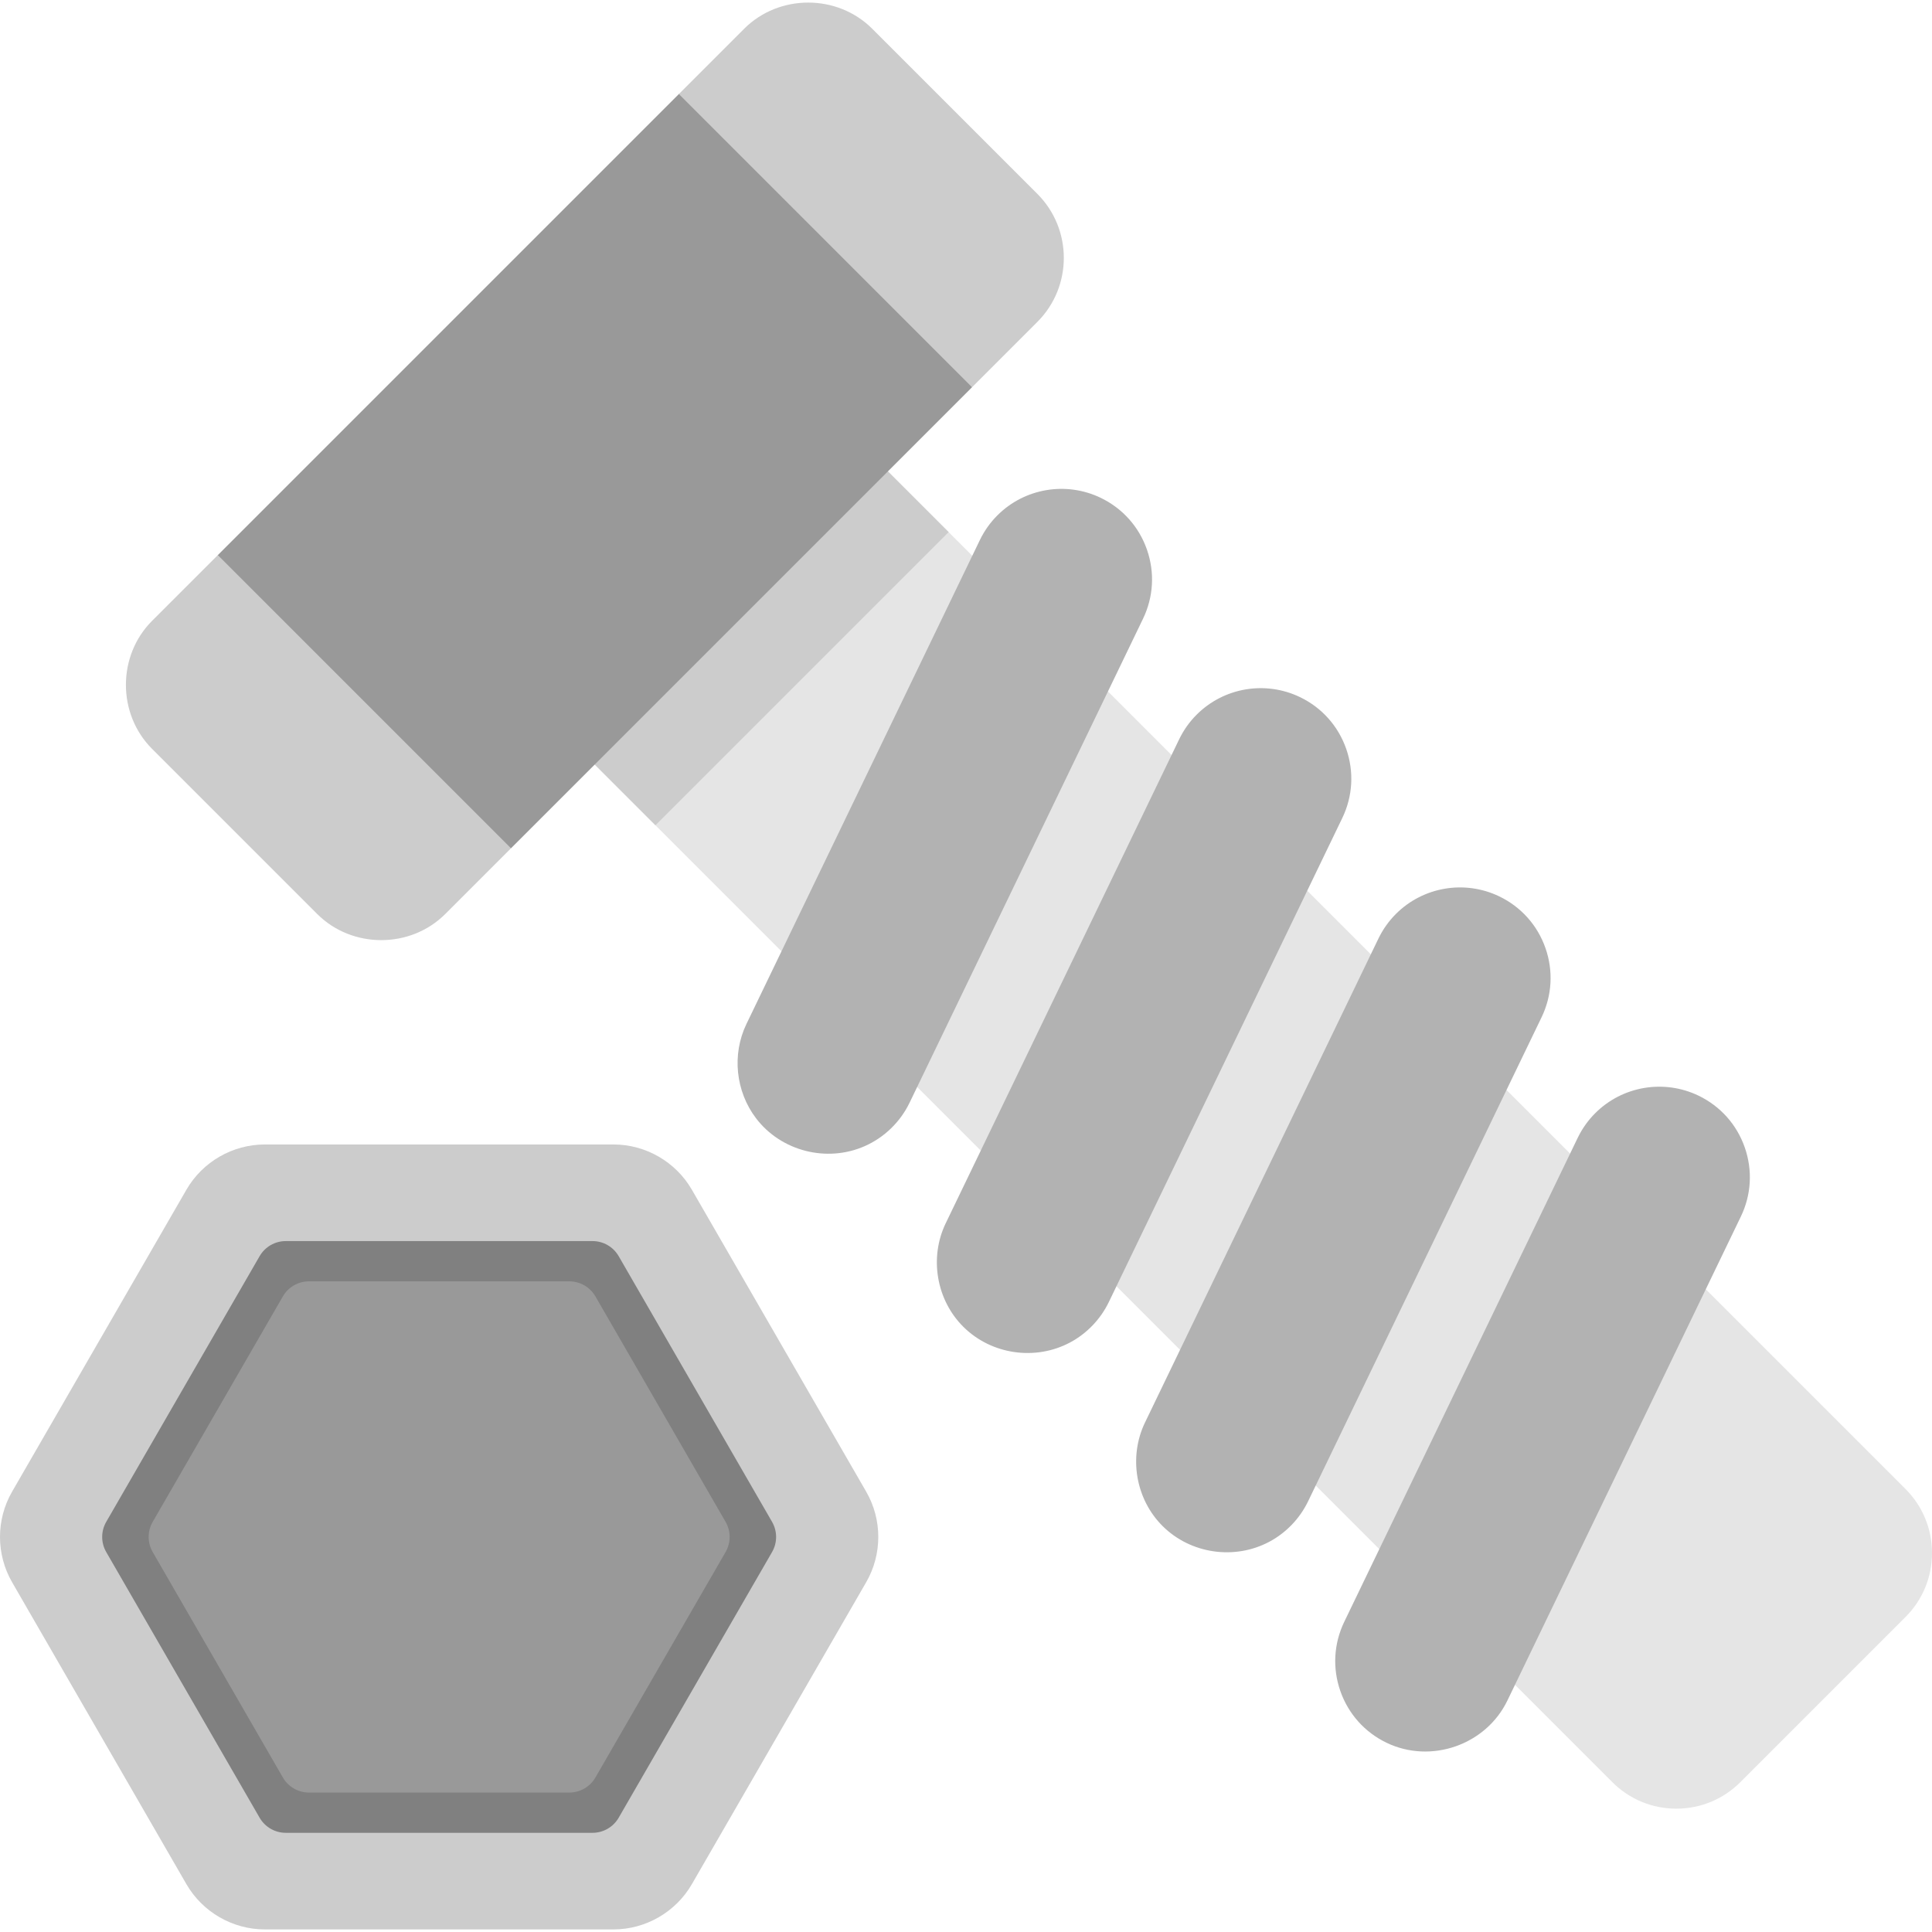 <?xml version="1.0" encoding="iso-8859-1"?>
<!-- Generator: Adobe Illustrator 19.0.0, SVG Export Plug-In . SVG Version: 6.00 Build 0)  -->
<svg version="1.1" id="Layer_1" xmlns="http://www.w3.org/2000/svg" xmlns:xlink="http://www.w3.org/1999/xlink" x="0px" y="0px"
	 viewBox="0 0 512 512" style="enable-background:new 0 0 512 512;" xml:space="preserve">
<path style="fill:#E5E5E5;" d="M512,411.561c0-6.411-2.497-12.439-7.03-16.972L194.945,84.563c-1.501-1.501-3.535-2.344-5.658-2.344
	s-4.156,0.843-5.658,2.344l-66.381,66.381c-1.5,1.5-2.343,3.535-2.343,5.657c0,2.122,0.843,4.157,2.343,5.657l310.026,310.026
	c4.534,4.534,10.56,7.03,16.972,7.03c6.411,0,12.437-2.496,16.972-7.03l43.75-43.75h-0.001C509.504,424,512,417.973,512,411.561z"/>
<path style="fill:#CCCCCC;" d="M194.945,84.563c-1.501-1.501-3.535-2.344-5.658-2.344s-4.156,0.843-5.658,2.344l-66.381,66.381
	c-1.5,1.5-2.343,3.535-2.343,5.657c0,2.122,0.843,4.157,2.343,5.657l56.448,56.448l77.695-77.695L194.945,84.563z"/>
<polygon style="fill:#999999;" points="57.725,147.105 58.349,164.083 118.088,223.82 135.422,224.8 257.602,102.619 
	258.901,87.277 194.894,23.269 179.906,24.923 "/>
<g>
	<path style="fill:#CCCCCC;" d="M40.308,164.522c-9.251,9.252-9.252,24.691,0,33.944l43.751,43.751
		c9.238,9.238,24.706,9.237,33.945,0l17.416-17.416l-77.695-77.695L40.308,164.522z"/>
	<path style="fill:#CCCCCC;" d="M274.904,51.373l-43.751-43.75c-9.253-9.252-24.691-9.252-33.945,0l-17.301,17.301l77.696,77.695
		l17.302-17.302C284.261,75.958,284.261,60.731,274.904,51.373z"/>
</g>
<g>
	<path style="fill:#B2B2B2;" d="M303.949,145.644c-2.113-6.053-6.458-10.919-12.232-13.705c-9.183-4.43-20.196-2.566-27.404,4.644
		c-1.903,1.904-3.466,4.107-4.643,6.548l-61.856,128.234c-3.886,8.059-2.877,17.855,2.533,24.976
		c6.642,8.743,18.758,11.832,28.806,7.401c5.194-2.289,9.436-6.411,11.899-11.523l61.854-128.234
		C305.693,158.212,306.063,151.697,303.949,145.644z"/>
	<path style="fill:#B2B2B2;" d="M356.759,198.455c-2.113-6.053-6.458-10.921-12.233-13.706c-9.181-4.427-20.194-2.565-27.402,4.643
		c-0.001,0-0.001,0-0.002,0.001c-1.904,1.904-3.467,4.107-4.644,6.548l-61.854,128.234c-4.392,9.105-2.496,20.325,4.681,27.452
		c7.407,7.355,19.031,9.051,28.247,4.155c4.481-2.381,8.107-6.183,10.309-10.752l61.854-128.234
		C358.503,211.021,358.873,204.508,356.759,198.455z"/>
	<path style="fill:#B2B2B2;" d="M409.569,251.264c-2.113-6.053-6.458-10.921-12.233-13.706c-9.182-4.428-20.195-2.565-27.403,4.644
		c-1.905,1.905-3.468,4.109-4.644,6.548l-61.854,128.234c-4.392,9.105-2.495,20.325,4.681,27.452
		c7.407,7.356,19.031,9.051,28.246,4.155c4.482-2.381,8.107-6.183,10.309-10.752l61.854-128.234
		C411.312,263.831,411.682,257.317,409.569,251.264z"/>
	<path style="fill:#B2B2B2;" d="M462.378,304.074c-2.113-6.053-6.458-10.919-12.233-13.705c-9.185-4.431-20.197-2.563-27.403,4.644
		c-1.904,1.905-3.467,4.108-4.643,6.548l-61.855,128.234c-2.785,5.774-3.156,12.288-1.042,18.341
		c2.113,6.053,6.458,10.919,12.233,13.705c11.8,5.693,26.373,0.584,32.046-11.19l61.855-128.234
		C464.123,316.64,464.492,310.125,462.378,304.074z"/>
</g>
<path style="fill:#CCCCCC;" d="M229.549,395.306l-46.192-80.008c-4.275-7.402-12.24-12.001-20.787-12.001H70.184
	c-8.548,0-16.513,4.599-20.786,12.001L3.206,395.306c-4.275,7.402-4.275,16.6,0,24.002l46.192,80.008
	c4.275,7.402,12.239,12.001,20.786,12.001h92.386c8.548,0,16.513-4.599,20.787-12.001l46.192-80.008
	C233.824,411.906,233.824,402.708,229.549,395.306z"/>
<path style="fill:#808080;" d="M204.605,403.307L163.956,332.9c-1.429-2.475-4.07-4-6.929-4H75.728c-2.859,0-5.499,1.525-6.929,4
	l-40.648,70.407c-1.429,2.475-1.429,5.526,0,8.001L68.8,481.714c1.429,2.475,4.07,4,6.929,4h81.299c2.859,0,5.499-1.525,6.929-4
	l40.649-70.407C206.034,408.833,206.034,405.782,204.605,403.307z"/>
<path style="fill:#999999;" d="M74.958,471.047l-34.49-59.739c-1.429-2.475-1.429-5.525,0-8.001l34.49-59.739
	c1.429-2.476,4.071-4,6.929-4h68.981c2.858,0,5.499,1.525,6.929,4l34.491,59.739c1.429,2.476,1.429,5.526,0,8.001l-34.491,59.739
	c-1.429,2.475-4.071,4-6.929,4H81.887C79.029,475.047,76.387,473.523,74.958,471.047z"/>
<g>
</g>
<g>
</g>
<g>
</g>
<g>
</g>
<g>
</g>
<g>
</g>
<g>
</g>
<g>
</g>
<g>
</g>
<g>
</g>
<g>
</g>
<g>
</g>
<g>
</g>
<g>
</g>
<g>
</g>
</svg>
